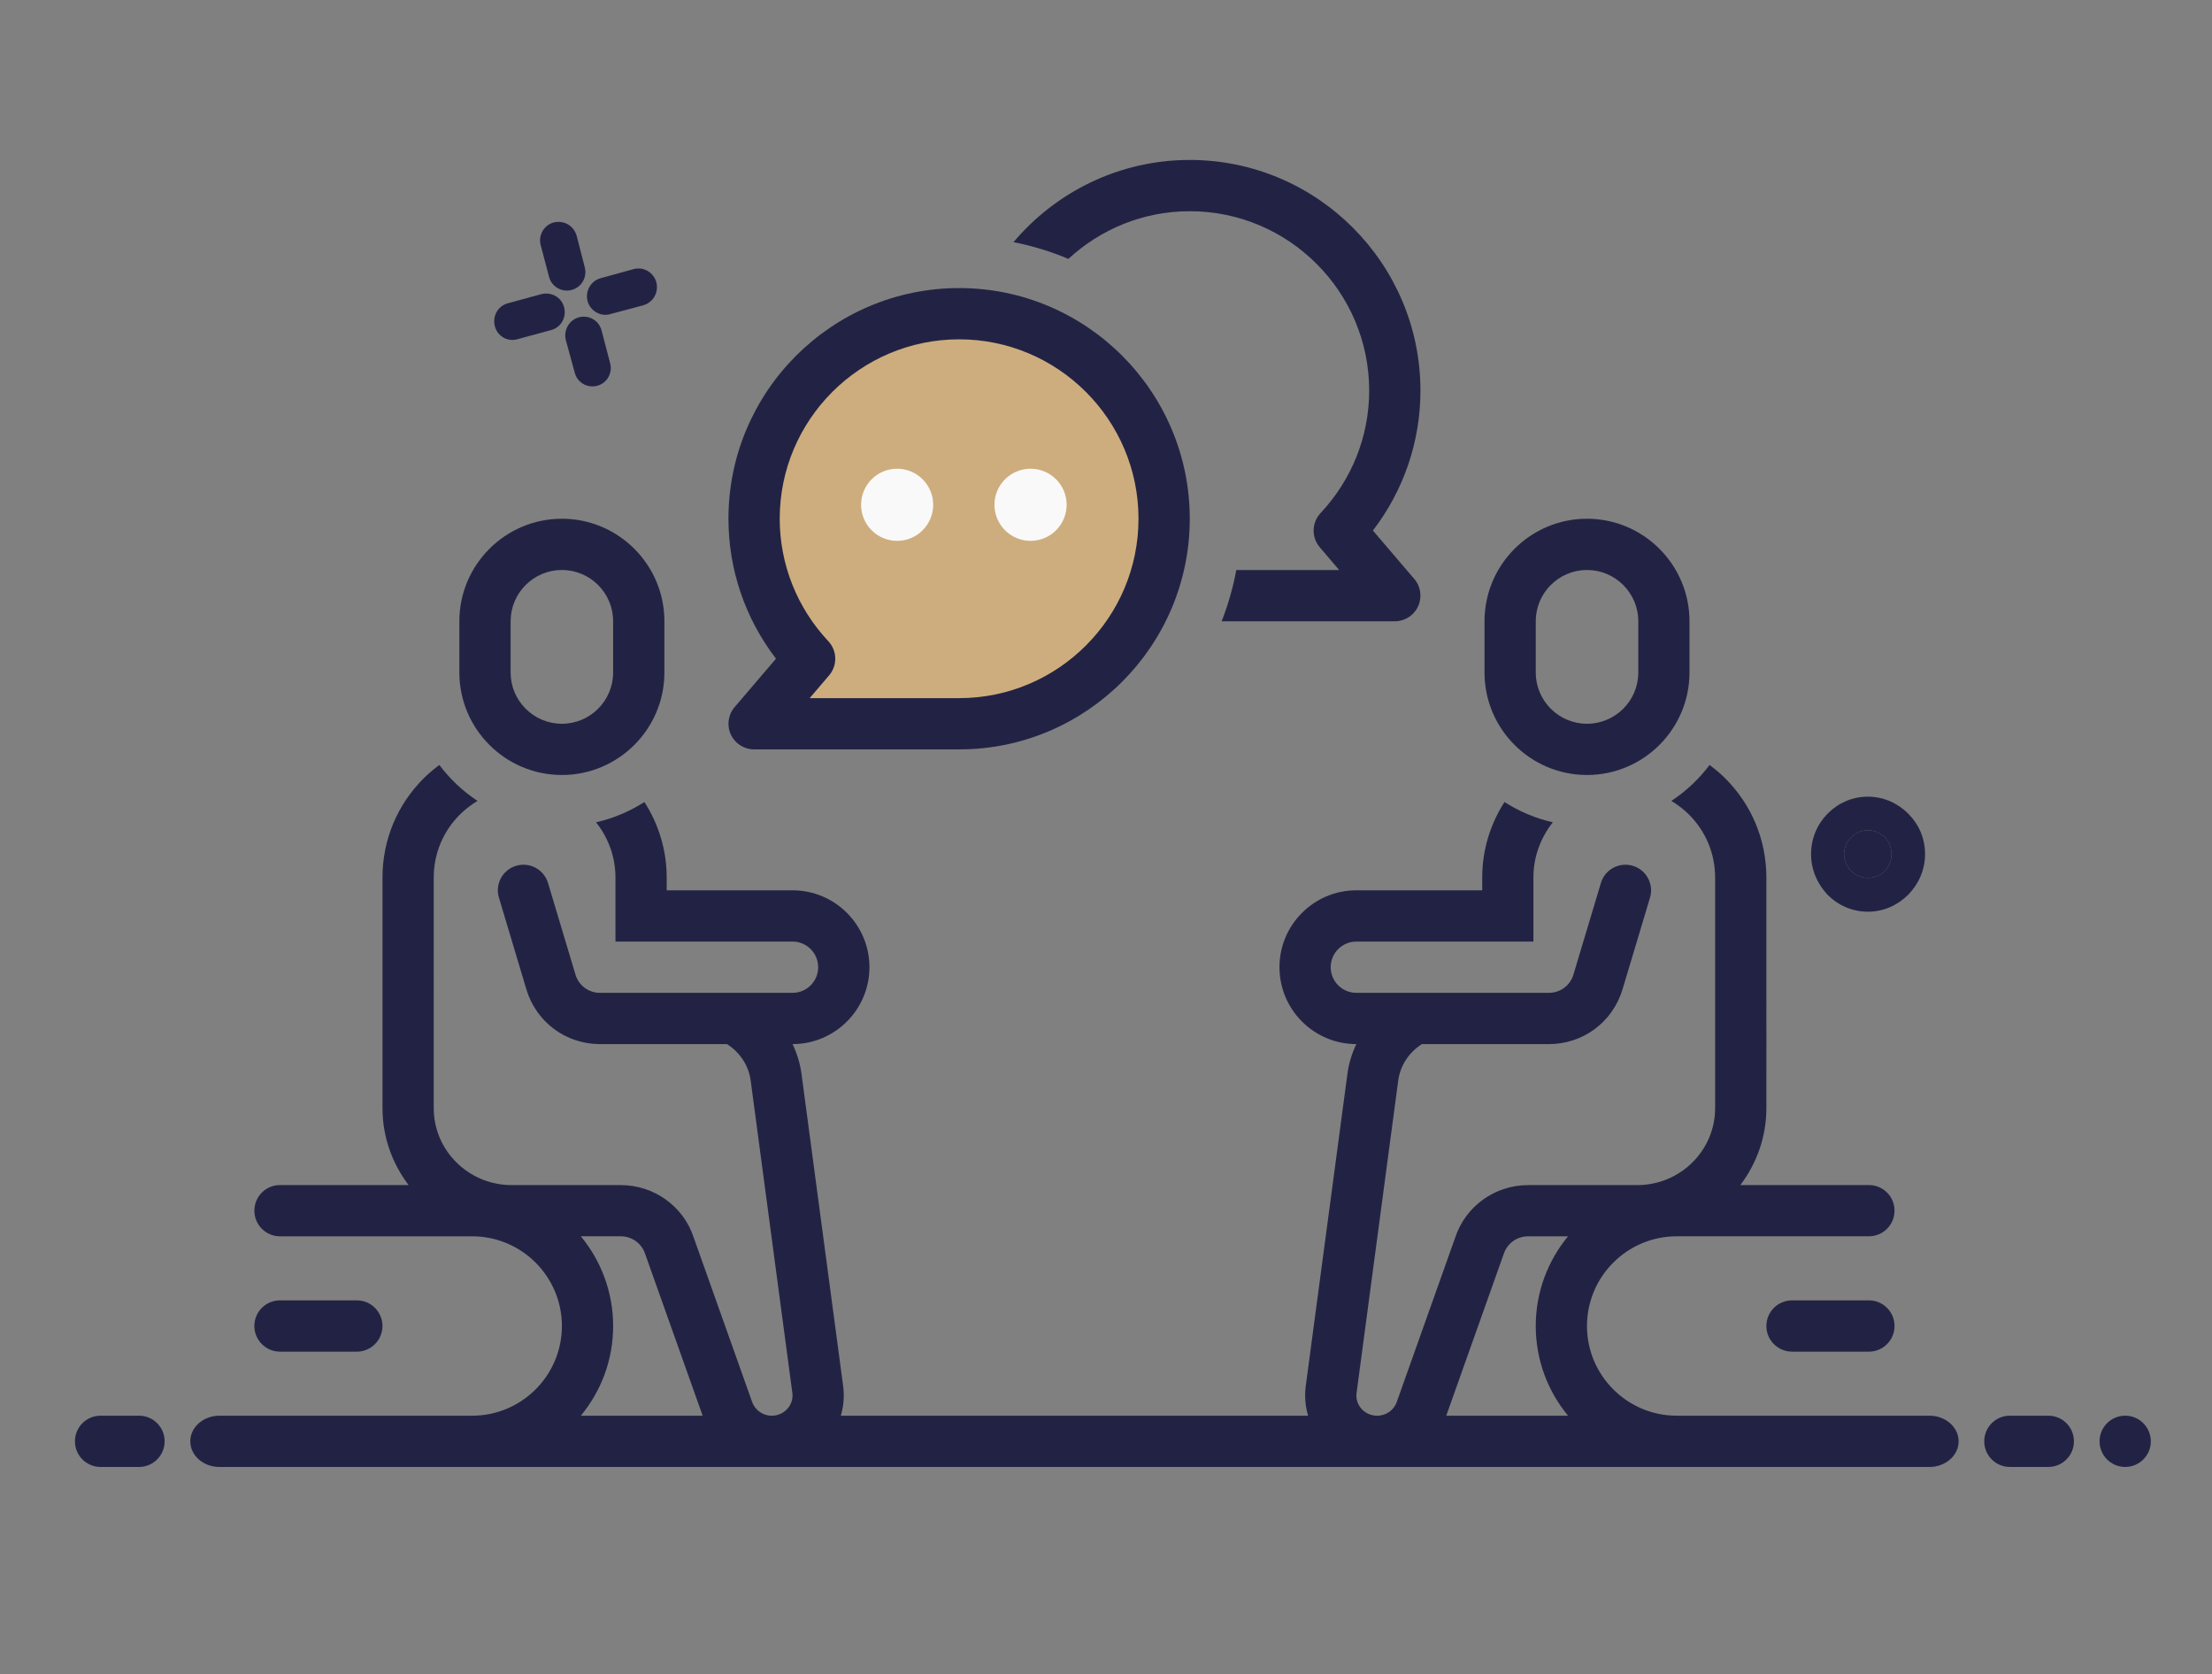 <?xml version="1.0" encoding="iso-8859-1"?>
<!-- Generator: Adobe Illustrator 16.0.0, SVG Export Plug-In . SVG Version: 6.00 Build 0)  -->
<!DOCTYPE svg PUBLIC "-//W3C//DTD SVG 1.1//EN" "http://www.w3.org/Graphics/SVG/1.1/DTD/svg11.dtd">
<svg version="1.1" id="Layer_1" xmlns="http://www.w3.org/2000/svg" xmlns:xlink="http://www.w3.org/1999/xlink" x="0px" y="0px"
	 width="119.25px" height="90.25px" viewBox="0 0 119.25 90.25" style="enable-background:new 0 0 119.25 90.25;"
	 xml:space="preserve">
<rect x="0" y="0" width="119.25" height="90.25" fill="#808080" stroke="none"/>
<g>
	<path style="fill:#CDAD7D;" d="M42.532,33.864c0,0-1.287-7.466-1.054-8.866c0.233-1.399,3.154-5.25,3.967-5.482
		c0.82-0.233,5.425-2.101,6.825-1.75c1.399,0.35,3.441,0,5.428,1.399c1.979,1.4,4.313,5.95,4.434,7.35
		c0.112,1.4,1.399,6.3-1.521,7.816c-2.913,1.517-5.713,3.85-9.446,3.967c-3.732,0.116-7.232,0.116-7.699,0.116s-1.4,0-1.4,0
		l0.58-2.8L42.532,33.864z"/>
	<g>
		<path style="fill:#222344;" d="M30.504,18.335c-0.135-0.538,0.186-1.092,0.709-1.23c0.538-0.139,1.077,0.17,1.216,0.707
			l0.461,1.756c0.153,0.537-0.169,1.092-0.692,1.23c-0.538,0.139-1.077-0.17-1.214-0.709L30.504,18.335z"/>
		<g>
			<path style="fill:#222344;" d="M32.89,16.936c-0.521,0.154-1.077-0.185-1.216-0.708c-0.138-0.539,0.184-1.092,0.709-1.23
				l1.786-0.493c0.534-0.137,1.076,0.186,1.217,0.723c0.135,0.54-0.174,1.078-0.71,1.232L32.89,16.936z"/>
			<path style="fill:#222344;" d="M29.844,11.995c0.556-0.139,1.092,0.17,1.247,0.724l0.43,1.677
				c0.153,0.54-0.169,1.094-0.691,1.232c-0.54,0.153-1.092-0.169-1.232-0.709l-0.446-1.691C29,12.704,29.319,12.136,29.844,11.995z"
				/>
			<path style="fill:#222344;" d="M26.676,17.582c-0.14-0.539,0.169-1.094,0.706-1.232l1.799-0.492
				c0.542-0.139,1.094,0.17,1.23,0.709c0.141,0.538-0.166,1.092-0.707,1.23l-1.814,0.492C27.352,18.442,26.813,18.121,26.676,17.582
				z"/>
		</g>
	</g>
	<g>
		<path style="fill:#222344;" d="M100.698,49.152c-0.842,0-1.614-0.346-2.167-0.91l-0.029-0.028
			c-0.535-0.58-0.867-1.328-0.867-2.169c0-0.856,0.345-1.63,0.896-2.184l0.027-0.026c0.555-0.553,1.313-0.885,2.14-0.885
			c0.845,0,1.604,0.346,2.172,0.911l0.025,0.027c0.552,0.554,0.886,1.314,0.886,2.156c0,0.856-0.347,1.616-0.911,2.197l-0.029,0.025
			C102.275,48.82,101.528,49.152,100.698,49.152z M99.415,46.045c0,0.358,0.151,0.69,0.387,0.912
			c0.235,0.235,0.555,0.372,0.896,0.372c0.361,0,0.679-0.137,0.902-0.359c0.233-0.234,0.37-0.566,0.37-0.925
			c0-0.345-0.137-0.678-0.358-0.913c-0.235-0.221-0.553-0.371-0.914-0.371c-0.342,0-0.661,0.15-0.896,0.371
			C99.566,45.367,99.415,45.7,99.415,46.045z"/>
		<g>
			<g>
				<path style="fill:#222344;" d="M99.802,46.957c-0.235-0.222-0.387-0.554-0.387-0.912c0-0.345,0.151-0.678,0.387-0.913
					c0.235-0.221,0.555-0.371,0.896-0.371c0.361,0,0.679,0.15,0.914,0.371c0.222,0.235,0.358,0.568,0.358,0.913
					c0,0.358-0.137,0.69-0.37,0.925c-0.224,0.223-0.541,0.359-0.902,0.359C100.356,47.329,100.037,47.192,99.802,46.957z"/>
			</g>
		</g>
	</g>
	<path style="fill:#222344;" d="M39.399,39.598c0.224,0.489,0.714,0.803,1.254,0.803h11.056c6.854,0,12.432-5.579,12.432-12.435
		S58.563,15.53,51.709,15.53c-6.859,0-12.438,5.58-12.438,12.436c0,2.744,0.902,5.379,2.563,7.545l-2.23,2.61
		C39.253,38.531,39.173,39.107,39.399,39.598z M51.709,18.294c5.329,0,9.668,4.338,9.668,9.672c0,5.333-4.339,9.672-9.668,9.672
		h-8.06l1.049-1.227c0.457-0.534,0.439-1.328-0.042-1.842c-1.689-1.803-2.621-4.149-2.621-6.604
		C42.035,22.632,46.373,18.294,51.709,18.294z"/>
	<path style="fill:#222344;" d="M64.141,8.623c-3.809,0-7.219,1.726-9.503,4.432c1.026,0.201,2.018,0.505,2.959,0.902
		c1.724-1.591,4.019-2.57,6.544-2.57c5.333,0,9.672,4.338,9.672,9.671c0,2.455-0.932,4.801-2.622,6.604
		c-0.48,0.515-0.499,1.308-0.041,1.843l1.046,1.226h-5.547c-0.177,0.955-0.443,1.879-0.789,2.763h9.336
		c0.538,0,1.028-0.314,1.253-0.804c0.226-0.49,0.149-1.066-0.204-1.476l-2.231-2.611c1.66-2.164,2.563-4.799,2.563-7.544
		C76.575,14.202,70.998,8.623,64.141,8.623z"/>
	<path style="fill:#222344;" d="M85.555,41.781c3.048,0,5.526-2.479,5.526-5.525v-2.764c0-3.047-2.479-5.526-5.526-5.526
		c-3.046,0-5.524,2.479-5.524,5.526v2.764C80.03,39.302,82.509,41.781,85.555,41.781z M82.793,33.492
		c0-1.523,1.239-2.763,2.762-2.763c1.524,0,2.766,1.239,2.766,2.763v2.764c0,1.524-1.241,2.763-2.766,2.763
		c-1.522,0-2.762-1.238-2.762-2.763V33.492z"/>
	<path style="fill:#222344;" d="M100.753,70.105h-4.145c-0.762,0-1.382,0.618-1.382,1.382c0,0.762,0.62,1.382,1.382,1.382h4.145
		c0.765,0,1.382-0.62,1.382-1.382C102.135,70.724,101.518,70.105,100.753,70.105z"/>
	<path style="fill:#222344;" d="M24.764,33.492v2.764c0,3.046,2.481,5.525,5.527,5.525c3.047,0,5.527-2.479,5.527-5.525v-2.764
		c0-3.047-2.479-5.526-5.527-5.526C27.245,27.966,24.764,30.445,24.764,33.492z M33.054,33.492v2.764
		c0,1.524-1.239,2.763-2.763,2.763s-2.763-1.238-2.763-2.763v-2.764c0-1.523,1.239-2.763,2.763-2.763S33.054,31.969,33.054,33.492z"
		/>
	<path style="fill:#222344;" d="M15.092,72.869h4.147c0.762,0,1.38-0.62,1.38-1.382c0-0.764-0.618-1.382-1.38-1.382h-4.147
		c-0.762,0-1.38,0.618-1.38,1.382C13.712,72.249,14.33,72.869,15.092,72.869z"/>
	<path style="fill:#222344;" d="M7.494,76.322H5.422c-0.764,0-1.382,0.619-1.382,1.381c0,0.764,0.618,1.383,1.382,1.383h2.072
		c0.764,0,1.382-0.619,1.382-1.383C8.876,76.941,8.258,76.322,7.494,76.322z"/>
	<path style="fill:#222344;" d="M110.427,76.322h-2.074c-0.764,0-1.382,0.619-1.382,1.381c0,0.764,0.618,1.383,1.382,1.383h2.074
		c0.761,0,1.38-0.619,1.38-1.383C111.807,76.941,111.188,76.322,110.427,76.322z"/>
	<circle style="fill:#222344;" cx="114.57" cy="77.704" r="1.382"/>
	<path style="fill:#222344;" d="M104.017,76.322H90.391c-2.665,0-4.836-2.17-4.836-4.835c0-2.667,2.171-4.836,4.836-4.836h10.362
		c0.765,0,1.382-0.619,1.382-1.382c0-0.764-0.617-1.381-1.382-1.381h-6.93c0.877-1.157,1.403-2.59,1.403-4.146V47.308
		c0-2.034-0.798-3.944-2.247-5.375c-0.258-0.254-0.532-0.479-0.815-0.691c-0.572,0.757-1.267,1.415-2.06,1.937
		c0.336,0.202,0.648,0.438,0.934,0.72c0.918,0.908,1.425,2.121,1.425,3.41v12.436c0,2.286-1.883,4.146-4.199,4.146h-5.883
		c-1.793,0-3.374,1.144-3.926,2.815l-3.148,8.856c-0.149,0.455-0.577,0.762-1.066,0.762c-0.618,0-1.119-0.489-1.119-1.091
		c0-0.044,0.002-0.086,0.01-0.128l2.245-16.837c0.104-0.816,0.583-1.538,1.279-1.978H83.5c1.847,0,3.44-1.188,3.971-2.953
		l1.481-4.939c0.219-0.731-0.196-1.502-0.924-1.721c-0.734-0.219-1.504,0.195-1.723,0.927l-1.481,4.938
		c-0.177,0.589-0.71,0.984-1.324,0.984H73.121c-0.762,0-1.382-0.62-1.382-1.382s0.62-1.382,1.382-1.382h9.546v-3.454
		c0-1.123,0.395-2.154,1.047-2.977c-0.94-0.213-1.817-0.588-2.606-1.092c-0.757,1.178-1.201,2.571-1.201,4.068v0.691h-6.785
		c-2.286,0-4.145,1.858-4.145,4.145s1.858,4.146,4.143,4.146c-0.24,0.509-0.411,1.051-0.482,1.62l-2.246,16.828
		c-0.021,0.165-0.032,0.329-0.032,0.494c0,0.379,0.058,0.745,0.16,1.091H45.331c0.1-0.346,0.158-0.712,0.158-1.091
		c0-0.165-0.011-0.329-0.033-0.494l-2.245-16.828c-0.073-0.569-0.244-1.111-0.483-1.62c2.284,0,4.144-1.859,4.144-4.146
		s-1.859-4.145-4.146-4.145h-6.784v-0.691c0-1.497-0.445-2.891-1.201-4.068c-0.79,0.504-1.668,0.879-2.607,1.092
		c0.653,0.822,1.046,1.854,1.046,2.977v3.454h9.546c0.762,0,1.382,0.62,1.382,1.382s-0.62,1.382-1.382,1.382H32.347
		c-0.614,0-1.146-0.396-1.323-0.984l-1.48-4.938c-0.22-0.731-0.99-1.146-1.723-0.927c-0.727,0.219-1.145,0.989-0.922,1.721
		l1.478,4.939c0.53,1.766,2.125,2.953,3.97,2.953h6.845c0.696,0.439,1.176,1.161,1.279,1.978l2.246,16.837
		c0.009,0.042,0.009,0.084,0.009,0.128c0,0.602-0.503,1.091-1.119,1.091c-0.486,0-0.913-0.307-1.066-0.762l-3.147-8.856
		c-0.551-1.672-2.133-2.815-3.927-2.815h-5.884c-2.315,0-4.2-1.859-4.2-4.146V47.308c0-1.289,0.507-2.502,1.427-3.41
		c0.285-0.281,0.6-0.518,0.934-0.72c-0.793-0.521-1.488-1.18-2.06-1.937c-0.282,0.212-0.556,0.438-0.814,0.691
		c-1.449,1.431-2.25,3.341-2.25,5.375v12.436c0,1.556,0.529,2.988,1.407,4.146h-6.934c-0.762,0-1.38,0.617-1.38,1.381
		c0,0.763,0.618,1.382,1.38,1.382h10.363c2.667,0,4.836,2.169,4.836,4.836c0,2.665-2.169,4.835-4.836,4.835H11.831
		c-0.869,0-1.573,0.619-1.573,1.381c0,0.764,0.704,1.383,1.573,1.383h92.186c0.867,0,1.573-0.619,1.573-1.383
		C105.59,76.941,104.884,76.322,104.017,76.322z M81.068,67.6c0.187-0.567,0.713-0.948,1.313-0.948h2.153
		c-1.087,1.314-1.741,3.001-1.741,4.836c0,1.836,0.654,3.521,1.741,4.835h-6.566L81.068,67.6z M31.313,66.651h2.153
		c0.598,0,1.127,0.381,1.313,0.948l3.101,8.723h-6.566c1.086-1.314,1.741-2.999,1.741-4.835
		C33.054,69.652,32.399,67.966,31.313,66.651z"/>
	<path style="fill:#F9F9F9;" d="M50.309,27.214c0,1.073-0.873,1.945-1.943,1.945c-1.077,0-1.944-0.872-1.944-1.945
		s0.867-1.945,1.944-1.945C49.436,25.269,50.309,26.141,50.309,27.214z"/>
	<path style="fill:#F9F9F9;" d="M57.503,27.214c0,1.073-0.873,1.945-1.944,1.945c-1.075,0-1.947-0.872-1.947-1.945
		s0.872-1.945,1.947-1.945C56.63,25.269,57.503,26.141,57.503,27.214z"/>
</g>
</svg>

